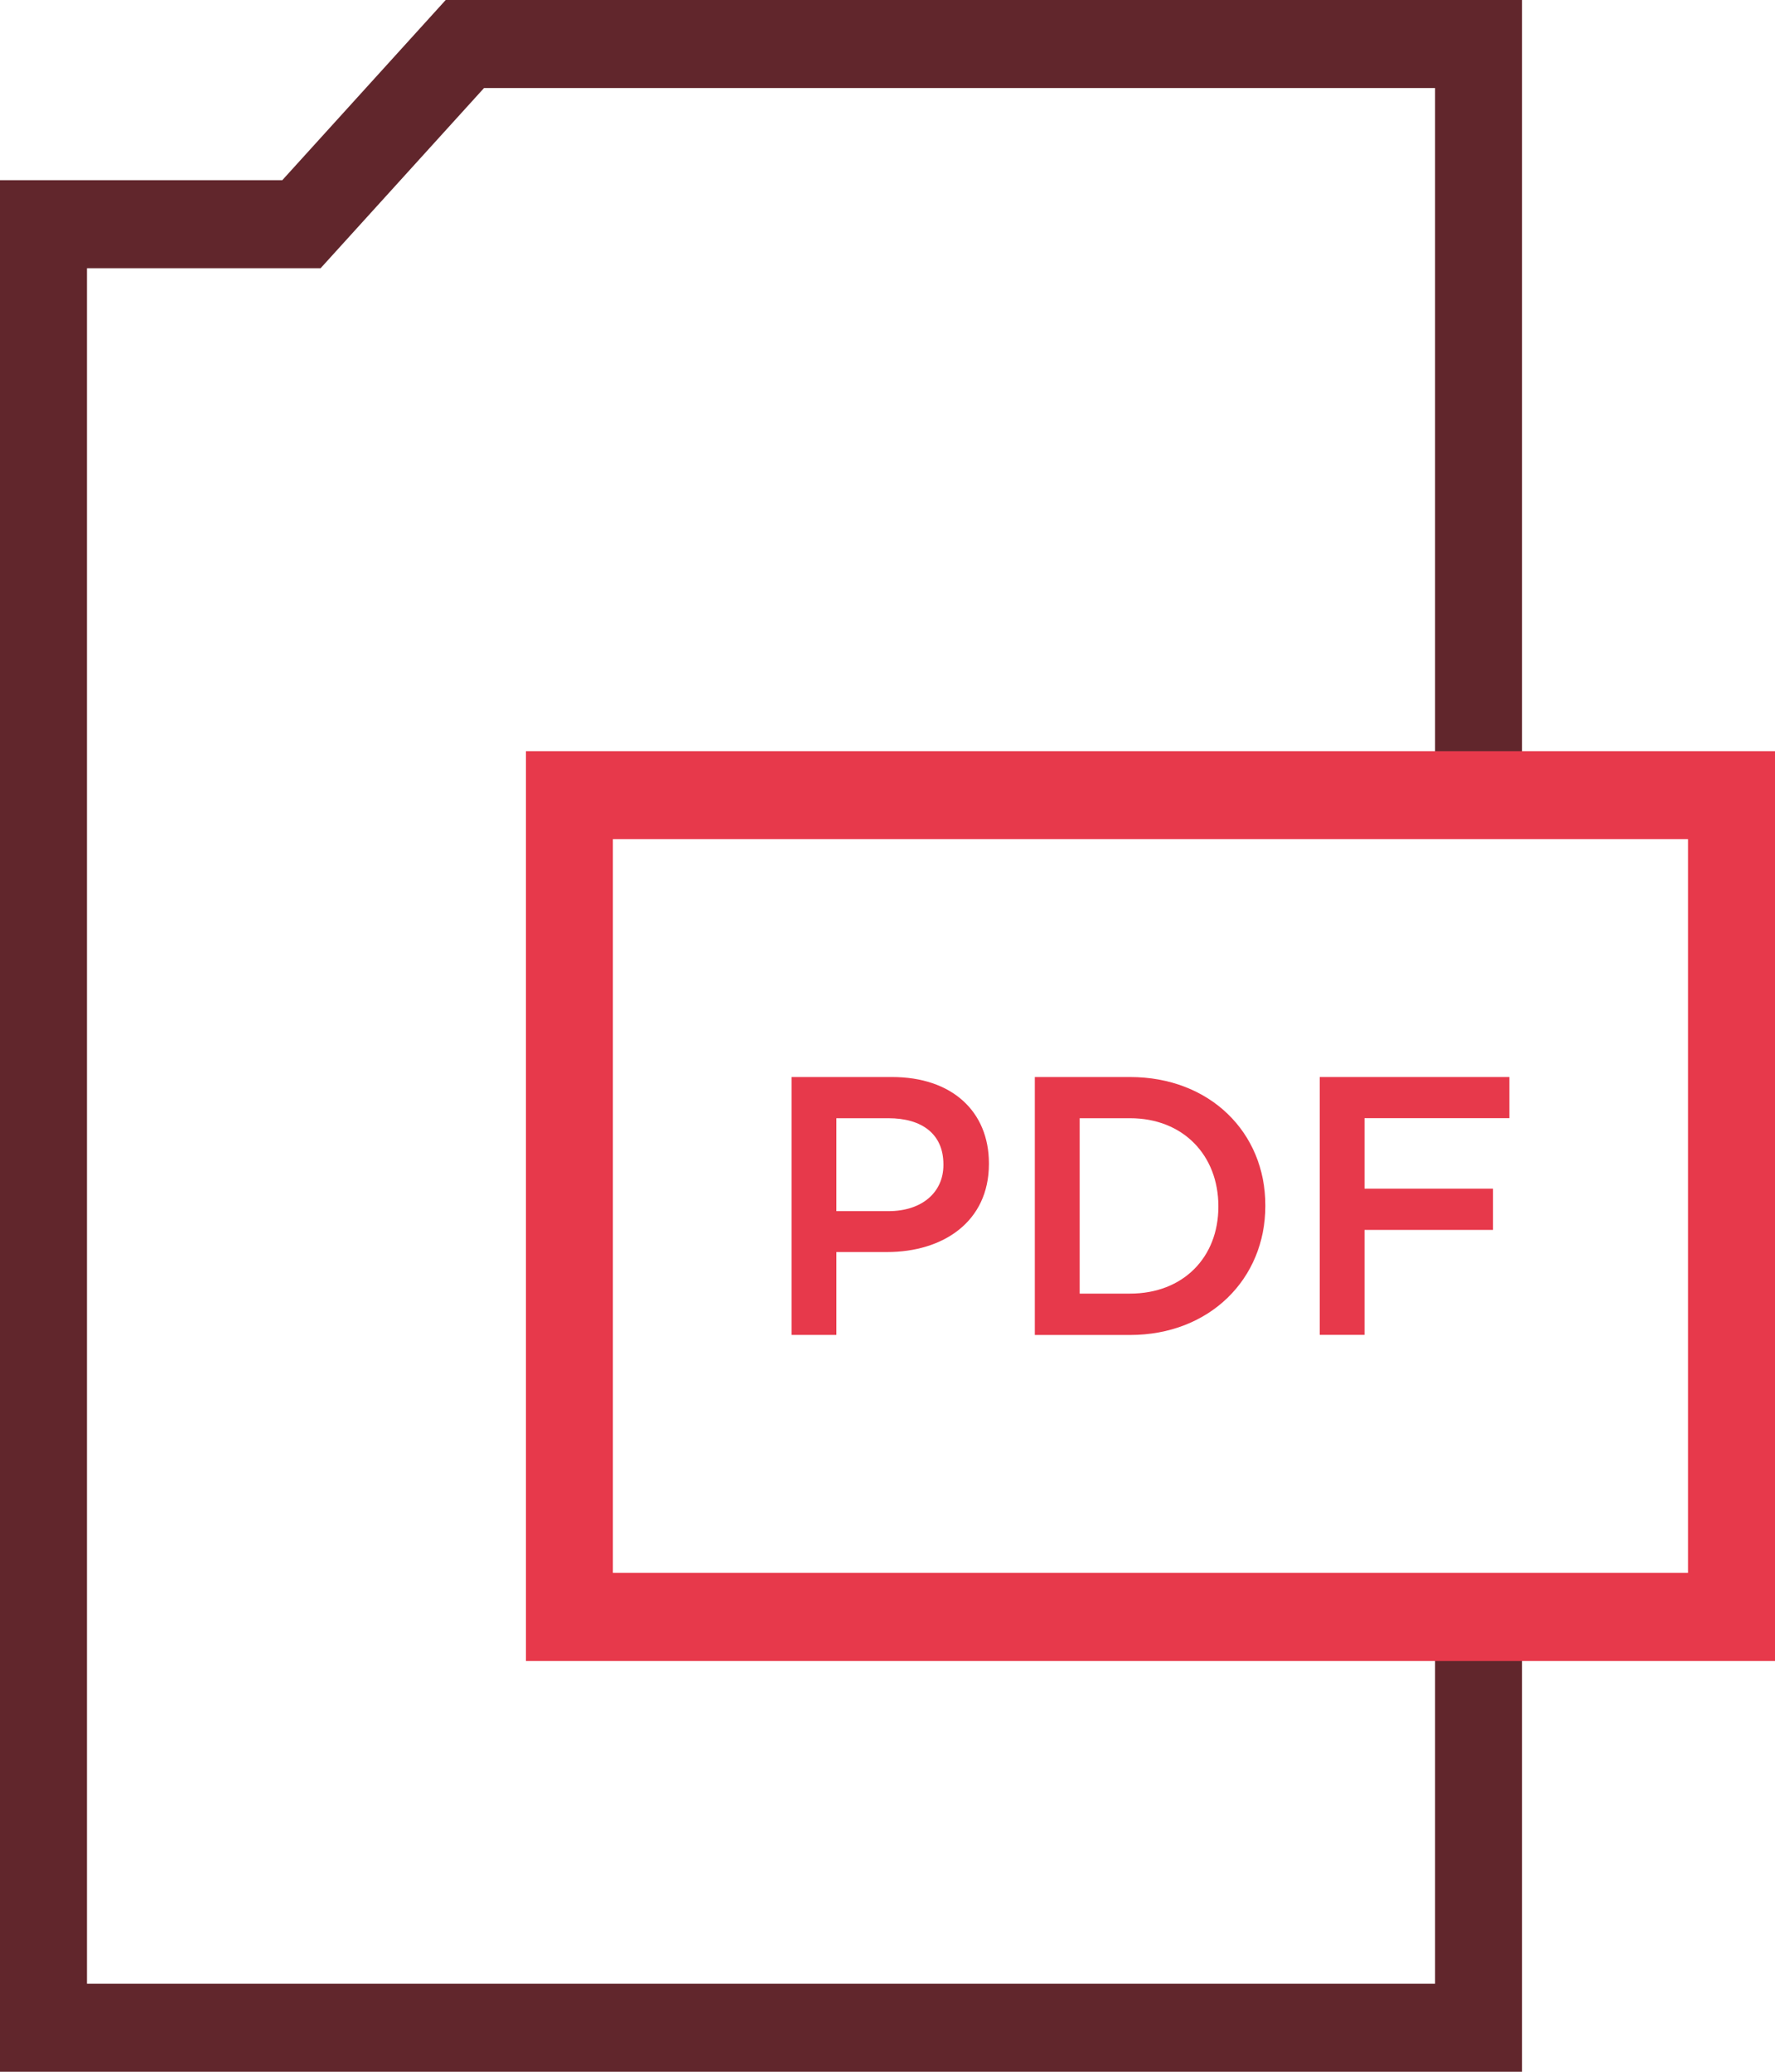 <?xml version="1.0" encoding="utf-8"?>
<!-- Generator: Adobe Illustrator 16.0.3, SVG Export Plug-In . SVG Version: 6.00 Build 0)  -->
<!DOCTYPE svg PUBLIC "-//W3C//DTD SVG 1.1//EN" "http://www.w3.org/Graphics/SVG/1.1/DTD/svg11.dtd">
<svg version="1.1" id="Layer_2" xmlns="http://www.w3.org/2000/svg" xmlns:xlink="http://www.w3.org/1999/xlink" x="0px" y="0px"
	 width="30px" height="35px" viewBox="0 0 30 35" enable-background="new 0 0 30 35" xml:space="preserve">
<g>
	<polygon fill="#61262C" points="25.725,35 0,35 0,3.044 4.771,3.044 7.533,0 25.725,0 25.725,13.82 24.255,13.82 24.255,1.487 
		8.181,1.487 5.418,4.532 1.47,4.532 1.47,33.513 24.255,33.513 24.255,27.315 25.725,27.315 	"/>
</g>
<g>
	<g>
		<path fill="#E7394B" d="M13.379,18.195h1.698c1.01,0,1.637,0.579,1.637,1.459v0.01c0,0.977-0.775,1.488-1.723,1.488h-0.855v1.4
			h-0.757V18.195z M15.016,20.461c0.573,0,0.929-0.323,0.929-0.778v-0.014c0-0.509-0.361-0.778-0.929-0.778h-0.88v1.57H15.016z"/>
	</g>
	<g>
		<path fill="#E7394B" d="M17.49,18.195h1.608c1.352,0,2.288,0.938,2.288,2.165v0.016c0,1.225-0.937,2.177-2.288,2.177H17.49V18.195
			z M18.248,18.891v2.963h0.851c0.902,0,1.493-0.616,1.493-1.466v-0.012c0-0.854-0.591-1.485-1.493-1.485H18.248z"/>
	</g>
	<g>
		<path fill="#E7394B" d="M22.305,18.195h3.205v0.695h-2.448v1.191h2.172v0.697h-2.172v1.773h-0.757V18.195z"/>
	</g>
</g>
<g>
	<path fill="none" stroke="#61262C" stroke-width="1.479" stroke-miterlimit="10" d="M11.072,13.818"/>
</g>
<g>
	<path fill="#E7394B" d="M30,28.06H8.889v-15.37H30V28.06z M10.359,26.572H28.53V14.176H10.359V26.572z"/>
</g>
</svg>
